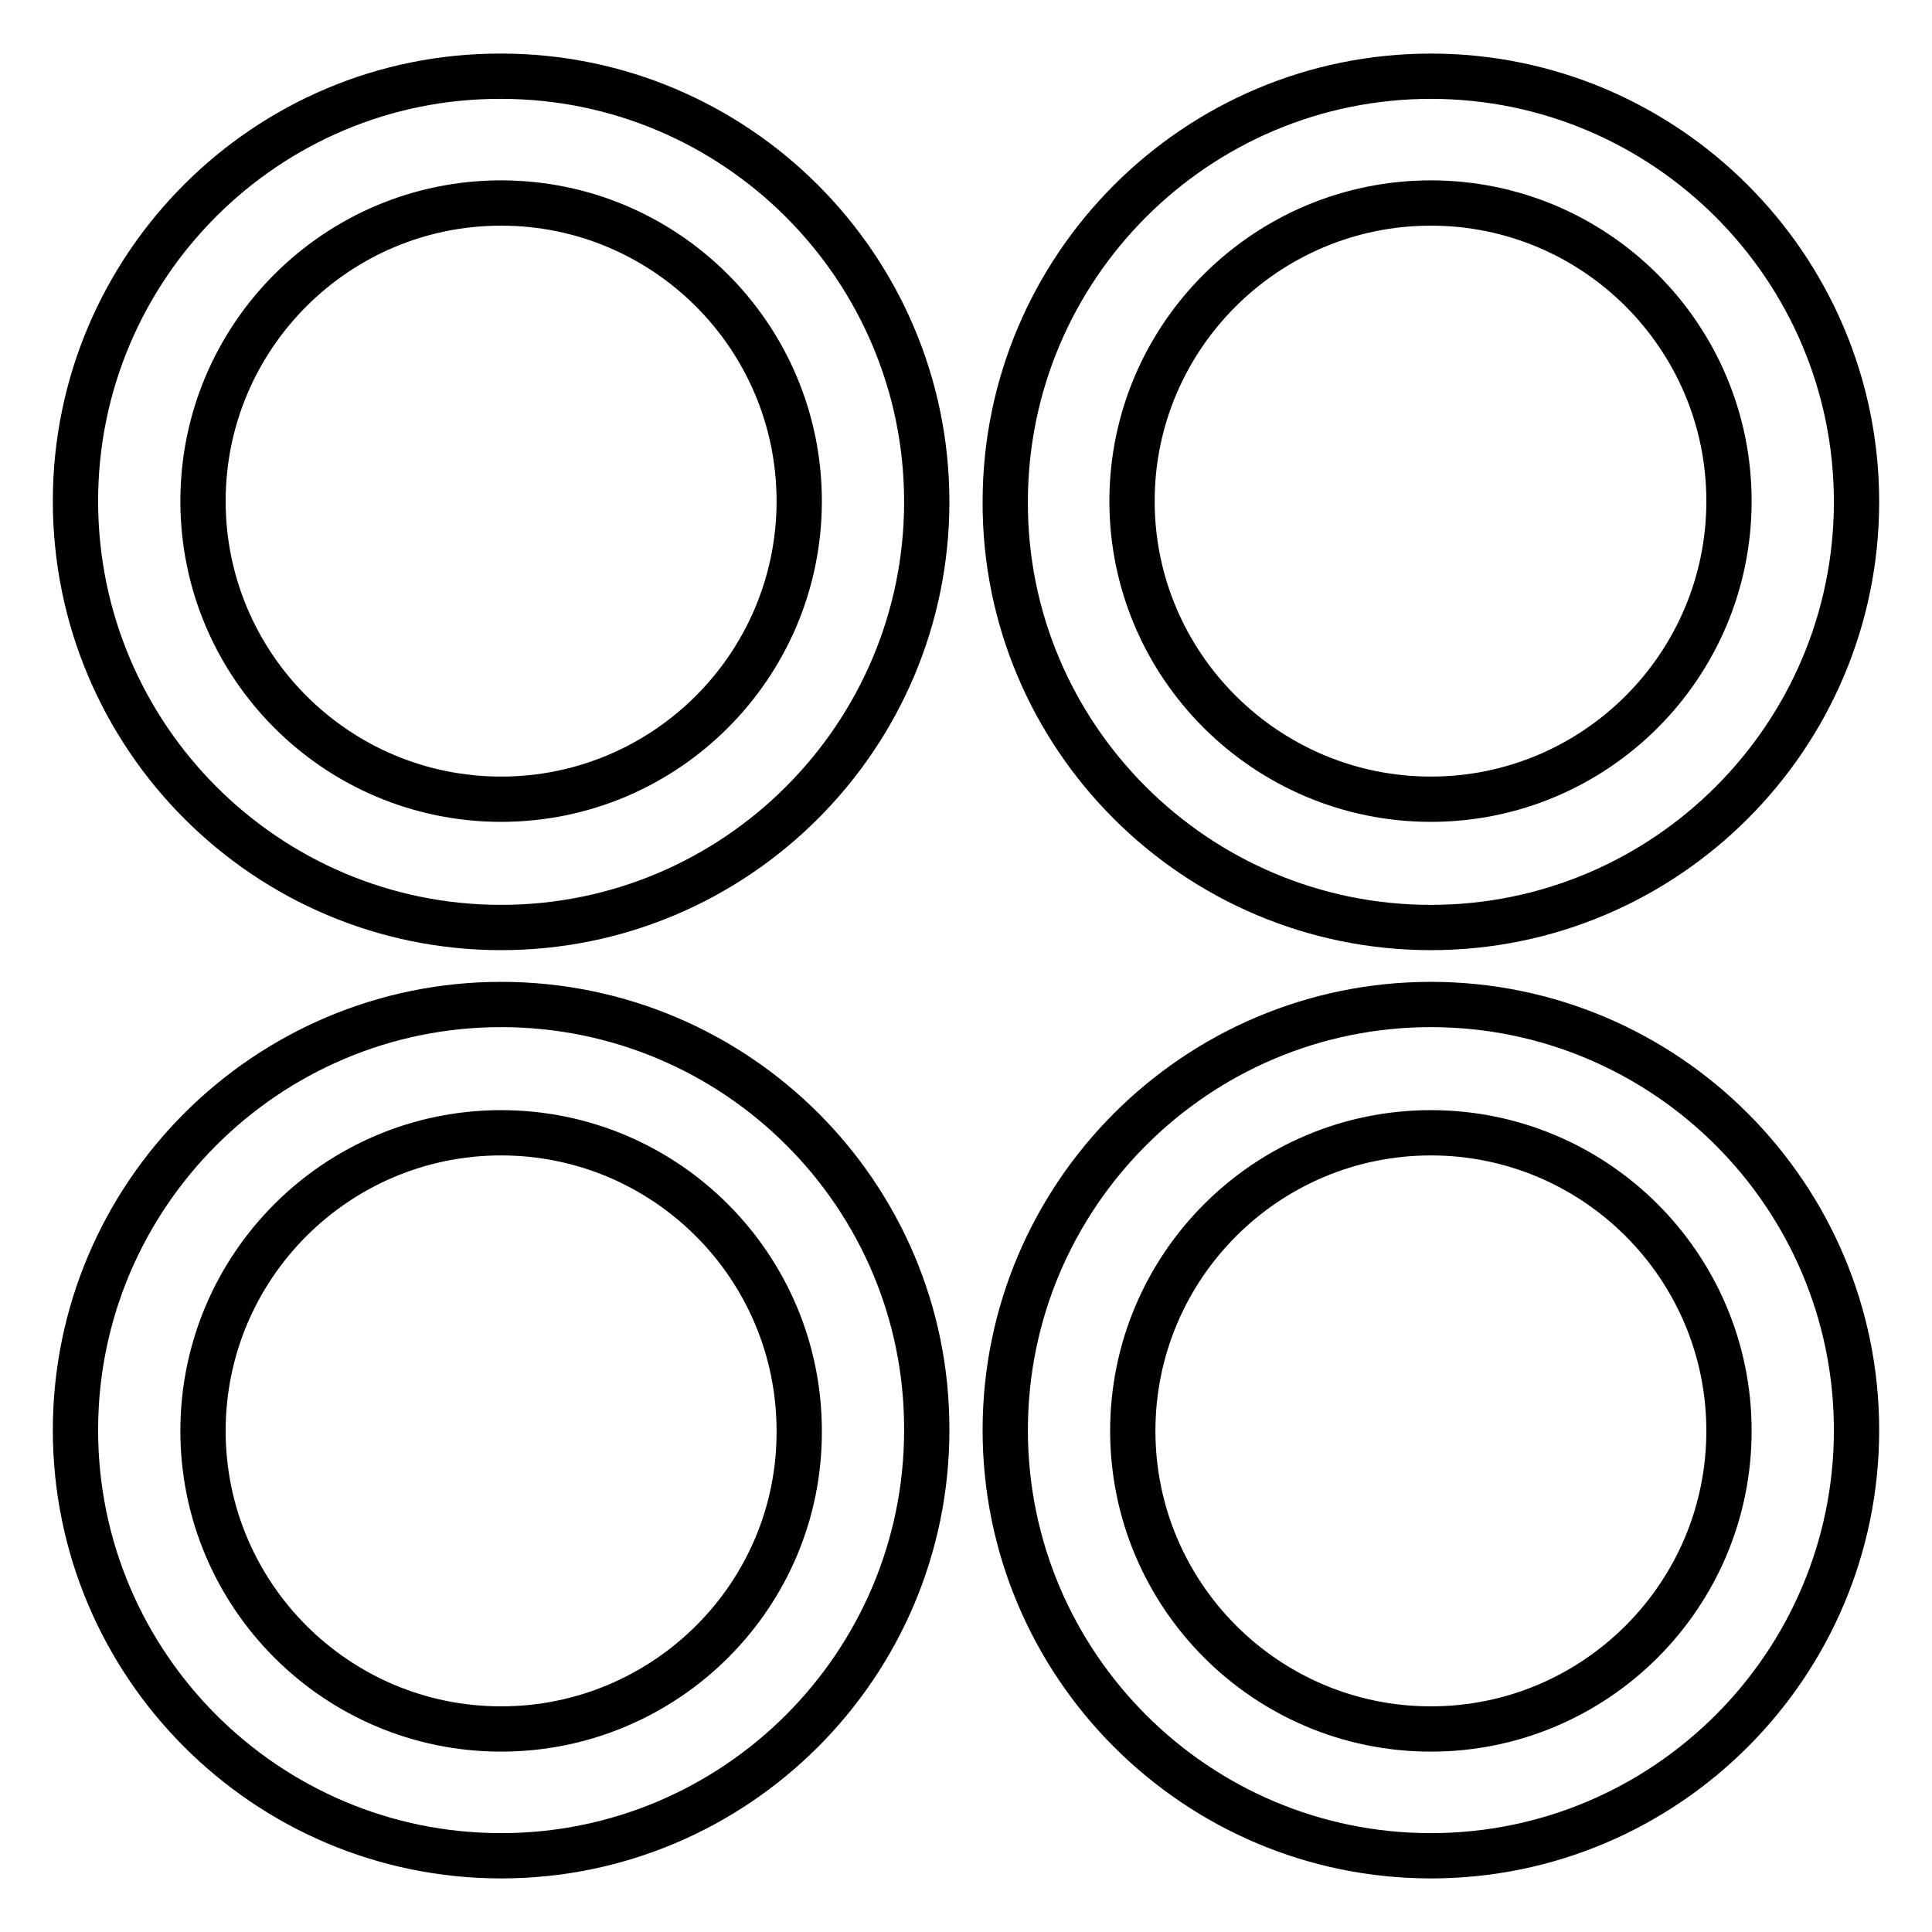 <?xml version="1.0" encoding="utf-8"?>
<!-- Svg Vector Icons : http://www.onlinewebfonts.com/icon -->
<!DOCTYPE svg PUBLIC "-//W3C//DTD SVG 1.1//EN" "http://www.w3.org/Graphics/SVG/1.1/DTD/svg11.dtd">
<svg version="1.1" xmlns="http://www.w3.org/2000/svg" xmlns:xlink="http://www.w3.org/1999/xlink" x="0px" y="0px" viewBox="0 0 256 256" enable-background="new 0 0 256 256" xml:space="preserve">
<g> <path stroke-width="6" fill-opacity="0" stroke="#000000"  d="M189.6,122.9c31.1,0,56.4-25.3,56.4-56.4c0-31.1-25.3-56.4-56.4-56.4s-56.4,25.3-56.4,56.4 C133.1,97.5,158.4,122.9,189.6,122.9z M189.6,26.9c21.8,0,39.5,17.7,39.5,39.5c0,21.8-17.7,39.5-39.5,39.5S150,88.2,150,66.4 C150,44.6,167.8,26.9,189.6,26.9z M189.6,133.1c-31.1,0-56.4,25.3-56.4,56.4c0,31.1,25.3,56.4,56.4,56.4 c31.1,0,56.4-25.3,56.4-56.4C246,158.4,220.7,133.1,189.6,133.1z M189.6,229.1c-21.8,0-39.5-17.7-39.5-39.5 c0-21.8,17.7-39.5,39.5-39.5c21.8,0,39.5,17.7,39.5,39.5C229.1,211.4,211.4,229.1,189.6,229.1z M66.4,122.9 c31.1,0,56.4-25.3,56.4-56.4c0-31.1-25.3-56.4-56.4-56.4C35.3,10,10,35.3,10,66.4C10,97.6,35.3,122.9,66.4,122.9z M66.4,26.9 c21.8,0,39.5,17.7,39.5,39.5c0,21.8-17.7,39.5-39.5,39.5c-21.8,0-39.5-17.7-39.5-39.5C26.9,44.6,44.6,26.9,66.4,26.9z M66.4,133.1 c-31.1,0-56.4,25.3-56.4,56.4c0,31.1,25.3,56.4,56.4,56.4c31.1,0,56.4-25.3,56.4-56.4C122.9,158.4,97.6,133.1,66.4,133.1z  M66.4,229.1c-21.8,0-39.5-17.7-39.5-39.5c0-21.8,17.7-39.5,39.5-39.5c21.8,0,39.5,17.7,39.5,39.5C106,211.4,88.2,229.1,66.4,229.1 z"/></g>
</svg>